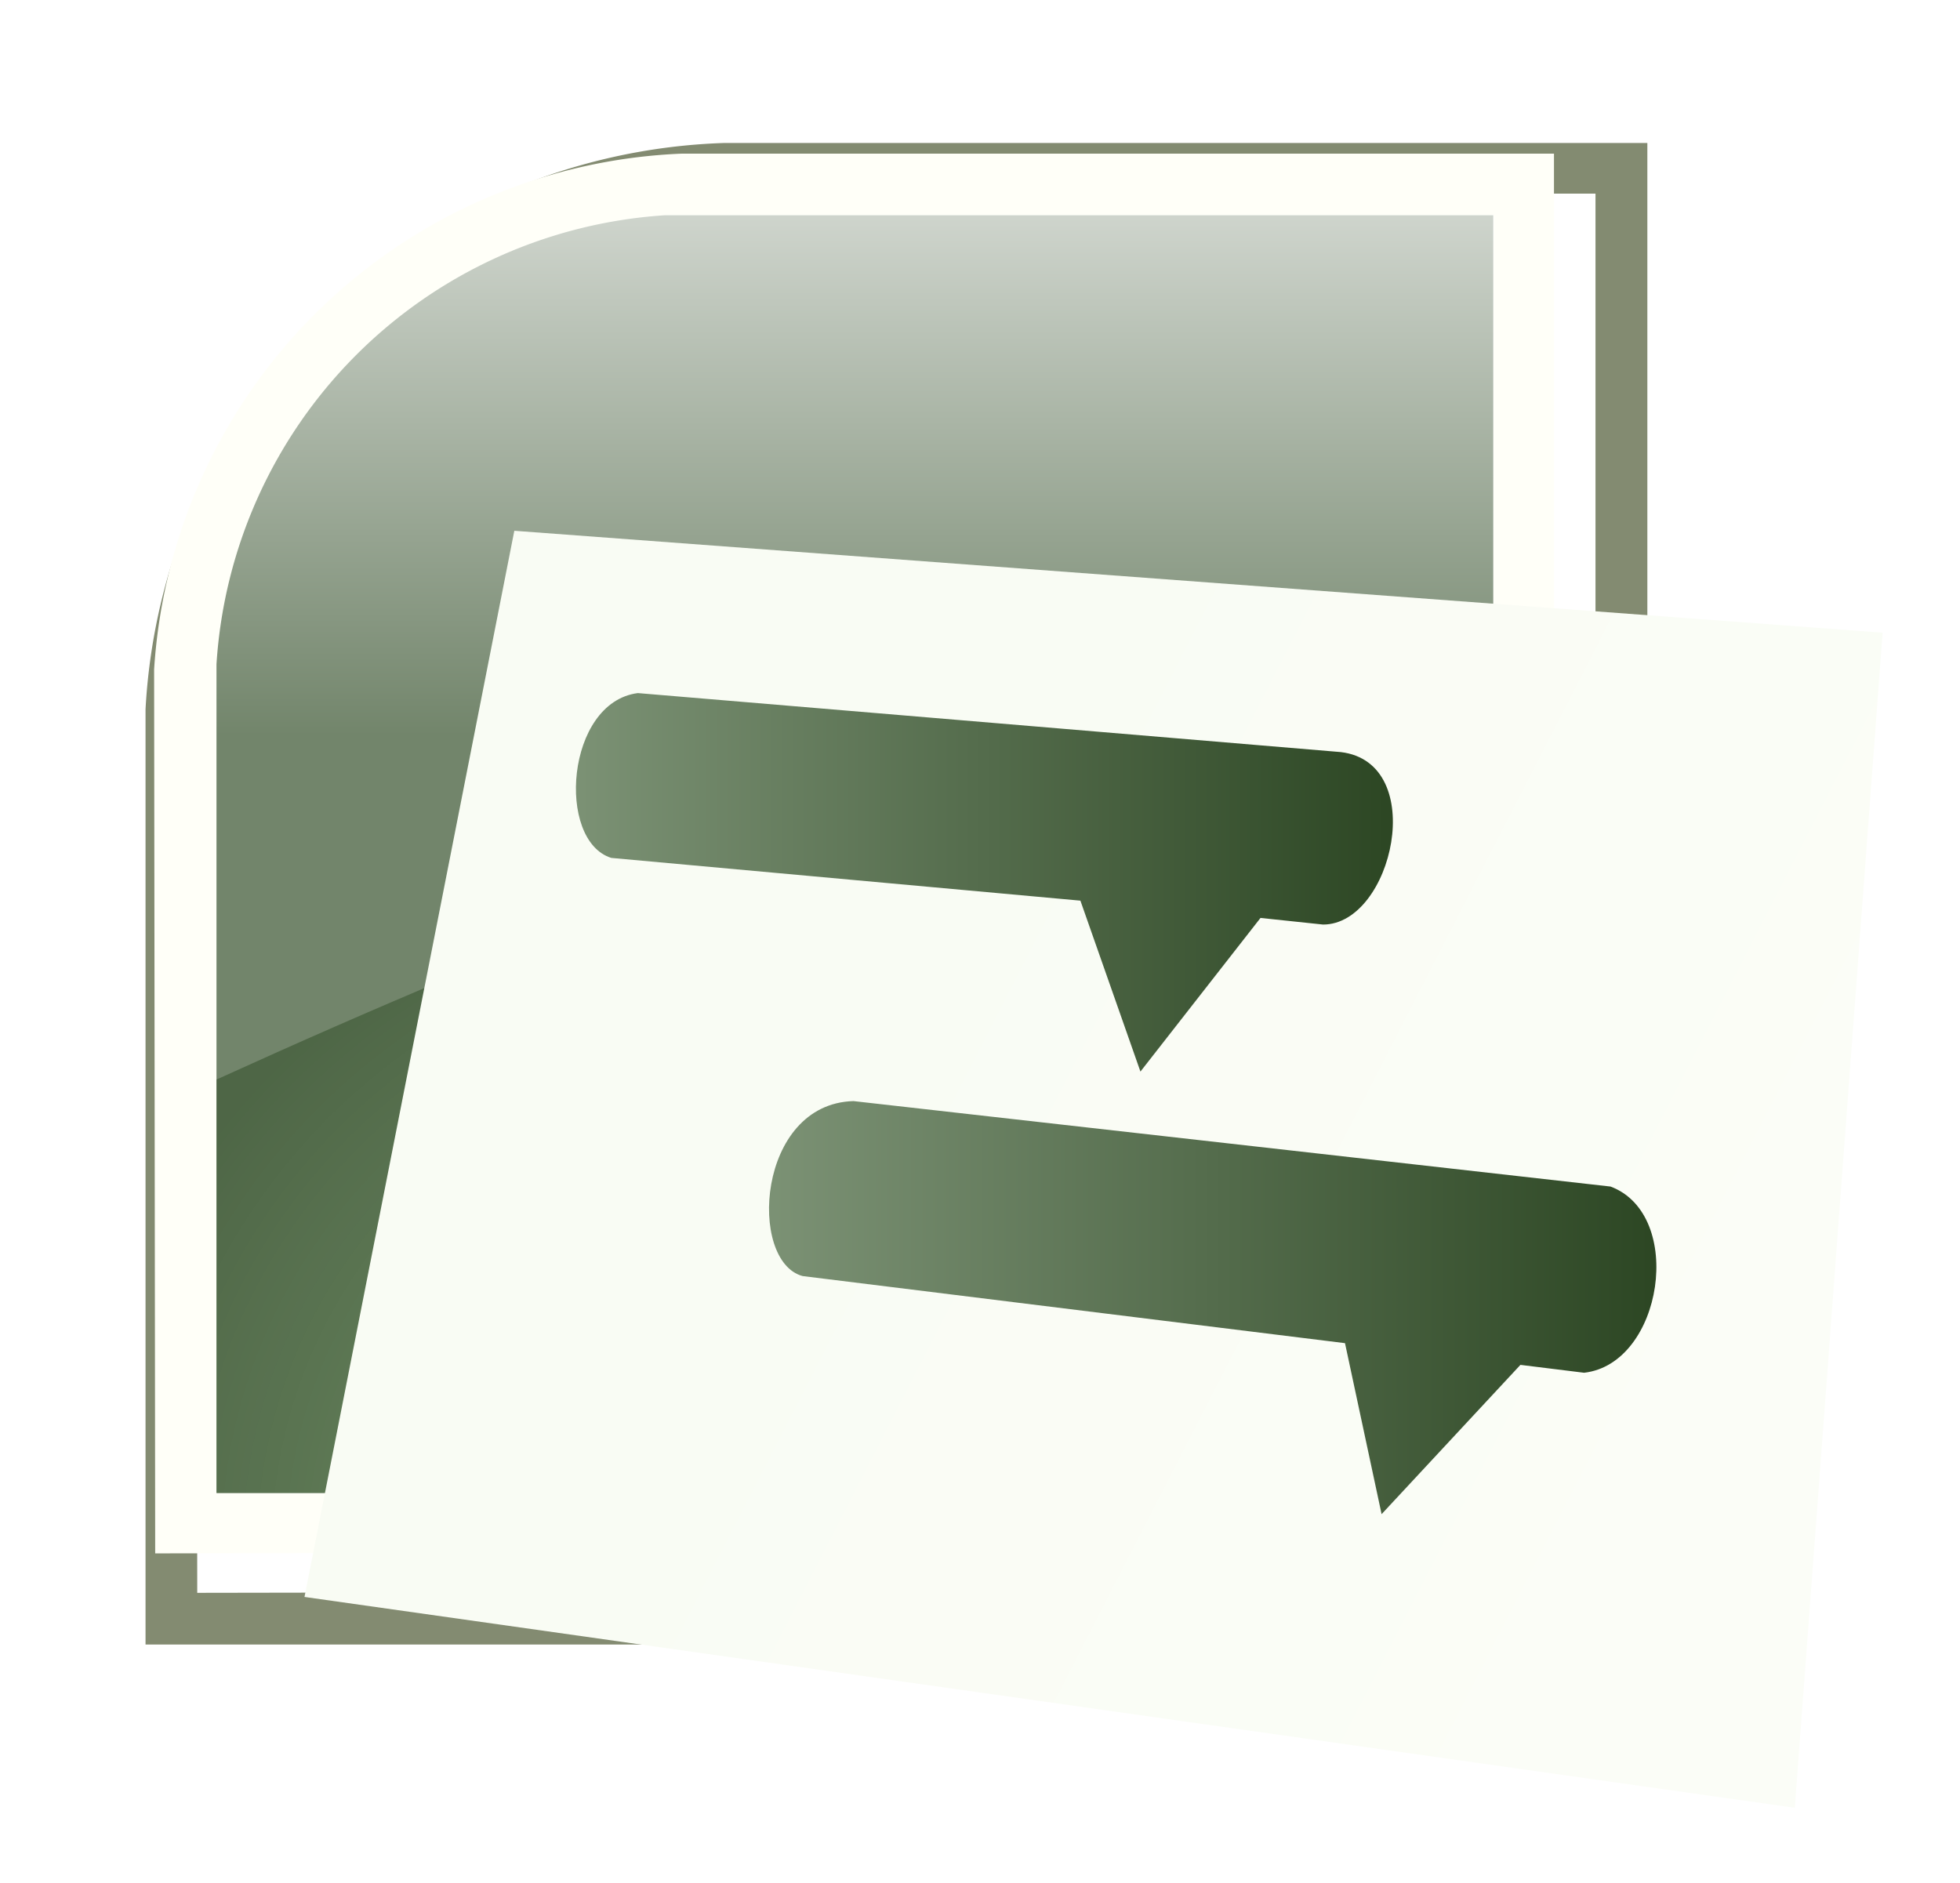 <?xml version="1.0" encoding="UTF-8" standalone="no"?>
<!-- Created with Inkscape (http://www.inkscape.org/) -->

<svg
   width="143.837mm"
   height="138.191mm"
   viewBox="0 0 143.837 138.191"
   version="1.1"
   id="svg5"
   inkscape:version="1.2.1 (9c6d41e410, 2022-07-14)"
   sodipodi:docname="Project icon.svg"
   xmlns:inkscape="http://www.inkscape.org/namespaces/inkscape"
   xmlns:sodipodi="http://sodipodi.sourceforge.net/DTD/sodipodi-0.dtd"
   xmlns:xlink="http://www.w3.org/1999/xlink"
   xmlns="http://www.w3.org/2000/svg"
   xmlns:svg="http://www.w3.org/2000/svg">
  <sodipodi:namedview
     id="namedview7"
     pagecolor="#ffffff"
     bordercolor="#000000"
     borderopacity="0.25"
     inkscape:showpageshadow="2"
     inkscape:pageopacity="0.0"
     inkscape:pagecheckerboard="0"
     inkscape:deskcolor="#d1d1d1"
     inkscape:document-units="mm"
     showgrid="false"
     inkscape:zoom="0.73851712"
     inkscape:cx="76.504659"
     inkscape:cy="293.83205"
     inkscape:window-width="1920"
     inkscape:window-height="1009"
     inkscape:window-x="-8"
     inkscape:window-y="-8"
     inkscape:window-maximized="1"
     inkscape:current-layer="layer1" />
  <defs
     id="defs2">
    <filter
       style="color-interpolation-filters:sRGB"
       inkscape:label="Drop Shadow"
       id="filter10995"
       x="-0.069"
       y="-0.069"
       width="1.168"
       height="1.164">
      <feFlood
         flood-opacity="0.392"
         flood-color="rgb(0,0,0)"
         result="flood"
         id="feFlood10985" />
      <feComposite
         in="flood"
         in2="SourceGraphic"
         operator="in"
         result="composite1"
         id="feComposite10987" />
      <feGaussianBlur
         in="composite1"
         stdDeviation="2.8"
         result="blur"
         id="feGaussianBlur10989" />
      <feOffset
         dx="2.959"
         dy="2.648"
         result="offset"
         id="feOffset10991" />
      <feComposite
         in="SourceGraphic"
         in2="offset"
         operator="over"
         result="composite2"
         id="feComposite10993" />
    </filter>
    <filter
       style="color-interpolation-filters:sRGB"
       inkscape:label="Drop Shadow"
       id="filter23178"
       x="-0.054"
       y="-0.05"
       width="1.152"
       height="1.164">
      <feFlood
         flood-opacity="0.271"
         flood-color="rgb(0,0,0)"
         result="flood"
         id="feFlood23168" />
      <feComposite
         in="flood"
         in2="SourceGraphic"
         operator="in"
         result="composite1"
         id="feComposite23170" />
      <feGaussianBlur
         in="composite1"
         stdDeviation="2"
         result="blur"
         id="feGaussianBlur23172" />
      <feOffset
         dx="3.894"
         dy="6.1"
         result="offset"
         id="feOffset23174" />
      <feComposite
         in="SourceGraphic"
         in2="offset"
         operator="over"
         result="composite2"
         id="feComposite23176" />
    </filter>
    <filter
       style="color-interpolation-filters:sRGB"
       inkscape:label="Drop Shadow"
       id="filter10995-6"
       x="-0.069"
       y="-0.069"
       width="1.168"
       height="1.164">
      <feFlood
         flood-opacity="0.392"
         flood-color="rgb(0,0,0)"
         result="flood"
         id="feFlood10985-4" />
      <feComposite
         in="flood"
         in2="SourceGraphic"
         operator="in"
         result="composite1"
         id="feComposite10987-4" />
      <feGaussianBlur
         in="composite1"
         stdDeviation="2.8"
         result="blur"
         id="feGaussianBlur10989-9" />
      <feOffset
         dx="2.959"
         dy="2.648"
         result="offset"
         id="feOffset10991-8" />
      <feComposite
         in="SourceGraphic"
         in2="offset"
         operator="over"
         result="composite2"
         id="feComposite10993-2" />
    </filter>
    <filter
       style="color-interpolation-filters:sRGB"
       inkscape:label="Drop Shadow"
       id="filter23178-8"
       x="-0.054"
       y="-0.05"
       width="1.152"
       height="1.164">
      <feFlood
         flood-opacity="0.271"
         flood-color="rgb(0,0,0)"
         result="flood"
         id="feFlood23168-6" />
      <feComposite
         in="flood"
         in2="SourceGraphic"
         operator="in"
         result="composite1"
         id="feComposite23170-6" />
      <feGaussianBlur
         in="composite1"
         stdDeviation="2"
         result="blur"
         id="feGaussianBlur23172-5" />
      <feOffset
         dx="3.894"
         dy="6.1"
         result="offset"
         id="feOffset23174-3" />
      <feComposite
         in="SourceGraphic"
         in2="offset"
         operator="over"
         result="composite2"
         id="feComposite23176-6" />
    </filter>
    <filter
       style="color-interpolation-filters:sRGB"
       inkscape:label="Drop Shadow"
       id="filter10995-2"
       x="-0.069"
       y="-0.069"
       width="1.168"
       height="1.164">
      <feFlood
         flood-opacity="0.392"
         flood-color="rgb(0,0,0)"
         result="flood"
         id="feFlood10985-7" />
      <feComposite
         in="flood"
         in2="SourceGraphic"
         operator="in"
         result="composite1"
         id="feComposite10987-2" />
      <feGaussianBlur
         in="composite1"
         stdDeviation="2.8"
         result="blur"
         id="feGaussianBlur10989-1" />
      <feOffset
         dx="2.959"
         dy="2.648"
         result="offset"
         id="feOffset10991-80" />
      <feComposite
         in="SourceGraphic"
         in2="offset"
         operator="over"
         result="composite2"
         id="feComposite10993-5" />
    </filter>
    <filter
       style="color-interpolation-filters:sRGB"
       inkscape:label="Drop Shadow"
       id="filter23178-7"
       x="-0.054"
       y="-0.05"
       width="1.152"
       height="1.164">
      <feFlood
         flood-opacity="0.271"
         flood-color="rgb(0,0,0)"
         result="flood"
         id="feFlood23168-4" />
      <feComposite
         in="flood"
         in2="SourceGraphic"
         operator="in"
         result="composite1"
         id="feComposite23170-3" />
      <feGaussianBlur
         in="composite1"
         stdDeviation="2"
         result="blur"
         id="feGaussianBlur23172-9" />
      <feOffset
         dx="3.894"
         dy="6.1"
         result="offset"
         id="feOffset23174-36" />
      <feComposite
         in="SourceGraphic"
         in2="offset"
         operator="over"
         result="composite2"
         id="feComposite23176-1" />
    </filter>
    <filter
       style="color-interpolation-filters:sRGB"
       inkscape:label="Drop Shadow"
       id="filter10995-7"
       x="-0.069"
       y="-0.069"
       width="1.168"
       height="1.164">
      <feFlood
         flood-opacity="0.392"
         flood-color="rgb(0,0,0)"
         result="flood"
         id="feFlood10985-4-0" />
      <feComposite
         in="flood"
         in2="SourceGraphic"
         operator="in"
         result="composite1"
         id="feComposite10987-9" />
      <feGaussianBlur
         in="composite1"
         stdDeviation="2.8"
         result="blur"
         id="feGaussianBlur10989-5" />
      <feOffset
         dx="2.959"
         dy="2.648"
         result="offset"
         id="feOffset10991-1" />
      <feComposite
         in="SourceGraphic"
         in2="offset"
         operator="over"
         result="composite2"
         id="feComposite10993-3" />
    </filter>
    <filter
       style="color-interpolation-filters:sRGB"
       inkscape:label="Drop Shadow"
       id="filter23190"
       x="-0.045"
       y="-0.057"
       width="1.128"
       height="1.186">
      <feFlood
         flood-opacity="0.271"
         flood-color="rgb(0,0,0)"
         result="flood"
         id="feFlood23180" />
      <feComposite
         in="flood"
         in2="SourceGraphic"
         operator="in"
         result="composite1"
         id="feComposite23182" />
      <feGaussianBlur
         in="composite1"
         stdDeviation="2"
         result="blur"
         id="feGaussianBlur23184" />
      <feOffset
         dx="3.894"
         dy="6.1"
         result="offset"
         id="feOffset23186" />
      <feComposite
         in="SourceGraphic"
         in2="offset"
         operator="over"
         result="composite2"
         id="feComposite23188" />
    </filter>
    <filter
       style="color-interpolation-filters:sRGB"
       inkscape:label="Drop Shadow"
       id="filter10995-8"
       x="-0.069"
       y="-0.069"
       width="1.168"
       height="1.164">
      <feFlood
         flood-opacity="0.392"
         flood-color="rgb(0,0,0)"
         result="flood"
         id="feFlood10985-61" />
      <feComposite
         in="flood"
         in2="SourceGraphic"
         operator="in"
         result="composite1"
         id="feComposite10987-0" />
      <feGaussianBlur
         in="composite1"
         stdDeviation="2.8"
         result="blur"
         id="feGaussianBlur10989-0" />
      <feOffset
         dx="2.959"
         dy="2.648"
         result="offset"
         id="feOffset10991-7" />
      <feComposite
         in="SourceGraphic"
         in2="offset"
         operator="over"
         result="composite2"
         id="feComposite10993-4" />
    </filter>
    <filter
       style="color-interpolation-filters:sRGB"
       inkscape:label="Drop Shadow"
       id="filter23202"
       x="-0.047"
       y="-0.058"
       width="1.131"
       height="1.189">
      <feFlood
         flood-opacity="0.271"
         flood-color="rgb(0,0,0)"
         result="flood"
         id="feFlood23192" />
      <feComposite
         in="flood"
         in2="SourceGraphic"
         operator="in"
         result="composite1"
         id="feComposite23194" />
      <feGaussianBlur
         in="composite1"
         stdDeviation="2"
         result="blur"
         id="feGaussianBlur23196" />
      <feOffset
         dx="3.894"
         dy="6.1"
         result="offset"
         id="feOffset23198" />
      <feComposite
         in="SourceGraphic"
         in2="offset"
         operator="over"
         result="composite2"
         id="feComposite23200" />
    </filter>
    <filter
       style="color-interpolation-filters:sRGB"
       inkscape:label="Drop Shadow"
       id="filter10995-7-0"
       x="-0.069"
       y="-0.069"
       width="1.168"
       height="1.164">
      <feFlood
         flood-opacity="0.392"
         flood-color="rgb(0,0,0)"
         result="flood"
         id="feFlood10985-4-6" />
      <feComposite
         in="flood"
         in2="SourceGraphic"
         operator="in"
         result="composite1"
         id="feComposite10987-9-2" />
      <feGaussianBlur
         in="composite1"
         stdDeviation="2.8"
         result="blur"
         id="feGaussianBlur10989-5-7" />
      <feOffset
         dx="2.959"
         dy="2.648"
         result="offset"
         id="feOffset10991-1-3" />
      <feComposite
         in="SourceGraphic"
         in2="offset"
         operator="over"
         result="composite2"
         id="feComposite10993-3-9" />
    </filter>
    <filter
       style="color-interpolation-filters:sRGB"
       inkscape:label="Drop Shadow"
       id="filter23214"
       x="-0.047"
       y="-0.059"
       width="1.133"
       height="1.192">
      <feFlood
         flood-opacity="0.271"
         flood-color="rgb(0,0,0)"
         result="flood"
         id="feFlood23204" />
      <feComposite
         in="flood"
         in2="SourceGraphic"
         operator="in"
         result="composite1"
         id="feComposite23206" />
      <feGaussianBlur
         in="composite1"
         stdDeviation="2"
         result="blur"
         id="feGaussianBlur23208" />
      <feOffset
         dx="3.894"
         dy="6.1"
         result="offset"
         id="feOffset23210" />
      <feComposite
         in="SourceGraphic"
         in2="offset"
         operator="over"
         result="composite2"
         id="feComposite23212" />
    </filter>
    <filter
       style="color-interpolation-filters:sRGB"
       inkscape:label="Drop Shadow"
       id="filter10995-11"
       x="-0.069"
       y="-0.069"
       width="1.168"
       height="1.164">
      <feFlood
         flood-opacity="0.392"
         flood-color="rgb(0,0,0)"
         result="flood"
         id="feFlood10985-614" />
      <feComposite
         in="flood"
         in2="SourceGraphic"
         operator="in"
         result="composite1"
         id="feComposite10987-96" />
      <feGaussianBlur
         in="composite1"
         stdDeviation="2.8"
         result="blur"
         id="feGaussianBlur10989-6" />
      <feOffset
         dx="2.959"
         dy="2.648"
         result="offset"
         id="feOffset10991-2" />
      <feComposite
         in="SourceGraphic"
         in2="offset"
         operator="over"
         result="composite2"
         id="feComposite10993-9" />
    </filter>
    <filter
       style="color-interpolation-filters:sRGB"
       inkscape:label="Drop Shadow"
       id="filter23226"
       x="-0.051"
       y="-0.051"
       width="1.142"
       height="1.166">
      <feFlood
         flood-opacity="0.271"
         flood-color="rgb(0,0,0)"
         result="flood"
         id="feFlood23216" />
      <feComposite
         in="flood"
         in2="SourceGraphic"
         operator="in"
         result="composite1"
         id="feComposite23218" />
      <feGaussianBlur
         in="composite1"
         stdDeviation="2"
         result="blur"
         id="feGaussianBlur23220" />
      <feOffset
         dx="3.894"
         dy="6.1"
         result="offset"
         id="feOffset23222" />
      <feComposite
         in="SourceGraphic"
         in2="offset"
         operator="over"
         result="composite2"
         id="feComposite23224" />
    </filter>
    <filter
       style="color-interpolation-filters:sRGB"
       inkscape:label="Drop Shadow"
       id="filter10995-4"
       x="-0.069"
       y="-0.069"
       width="1.168"
       height="1.164">
      <feFlood
         flood-opacity="0.392"
         flood-color="rgb(0,0,0)"
         result="flood"
         id="feFlood10985-3" />
      <feComposite
         in="flood"
         in2="SourceGraphic"
         operator="in"
         result="composite1"
         id="feComposite10987-6" />
      <feGaussianBlur
         in="composite1"
         stdDeviation="2.8"
         result="blur"
         id="feGaussianBlur10989-8" />
      <feOffset
         dx="2.959"
         dy="2.648"
         result="offset"
         id="feOffset10991-10" />
      <feComposite
         in="SourceGraphic"
         in2="offset"
         operator="over"
         result="composite2"
         id="feComposite10993-1" />
    </filter>
    <filter
       style="color-interpolation-filters:sRGB"
       inkscape:label="Drop Shadow"
       id="filter23238"
       x="-0.086"
       y="-0.058"
       width="1.241"
       height="1.19">
      <feFlood
         flood-opacity="0.271"
         flood-color="rgb(0,0,0)"
         result="flood"
         id="feFlood23228" />
      <feComposite
         in="flood"
         in2="SourceGraphic"
         operator="in"
         result="composite1"
         id="feComposite23230" />
      <feGaussianBlur
         in="composite1"
         stdDeviation="2"
         result="blur"
         id="feGaussianBlur23232" />
      <feOffset
         dx="3.894"
         dy="6.1"
         result="offset"
         id="feOffset23234" />
      <feComposite
         in="SourceGraphic"
         in2="offset"
         operator="over"
         result="composite2"
         id="feComposite23236" />
    </filter>
    <filter
       style="color-interpolation-filters:sRGB"
       inkscape:label="Drop Shadow"
       id="filter23250"
       x="-0.081"
       y="-0.058"
       width="1.229"
       height="1.189">
      <feFlood
         flood-opacity="0.271"
         flood-color="rgb(0,0,0)"
         result="flood"
         id="feFlood23240" />
      <feComposite
         in="flood"
         in2="SourceGraphic"
         operator="in"
         result="composite1"
         id="feComposite23242" />
      <feGaussianBlur
         in="composite1"
         stdDeviation="2"
         result="blur"
         id="feGaussianBlur23244" />
      <feOffset
         dx="3.894"
         dy="6.1"
         result="offset"
         id="feOffset23246" />
      <feComposite
         in="SourceGraphic"
         in2="offset"
         operator="over"
         result="composite2"
         id="feComposite23248" />
    </filter>
    <filter
       style="color-interpolation-filters:sRGB"
       inkscape:label="Drop Shadow"
       id="filter10995-85"
       x="-0.069"
       y="-0.069"
       width="1.168"
       height="1.164">
      <feFlood
         flood-opacity="0.392"
         flood-color="rgb(0,0,0)"
         result="flood"
         id="feFlood10985-68" />
      <feComposite
         in="flood"
         in2="SourceGraphic"
         operator="in"
         result="composite1"
         id="feComposite10987-61" />
      <feGaussianBlur
         in="composite1"
         stdDeviation="2.8"
         result="blur"
         id="feGaussianBlur10989-9-7" />
      <feOffset
         dx="2.959"
         dy="2.648"
         result="offset"
         id="feOffset10991-79" />
      <feComposite
         in="SourceGraphic"
         in2="offset"
         operator="over"
         result="composite2"
         id="feComposite10993-0" />
    </filter>
    <filter
       style="color-interpolation-filters:sRGB"
       inkscape:label="Drop Shadow"
       id="filter23262"
       x="-0.053"
       y="-0.057"
       width="1.15"
       height="1.185">
      <feFlood
         flood-opacity="0.271"
         flood-color="rgb(0,0,0)"
         result="flood"
         id="feFlood23252" />
      <feComposite
         in="flood"
         in2="SourceGraphic"
         operator="in"
         result="composite1"
         id="feComposite23254" />
      <feGaussianBlur
         in="composite1"
         stdDeviation="2"
         result="blur"
         id="feGaussianBlur23256" />
      <feOffset
         dx="3.894"
         dy="6.1"
         result="offset"
         id="feOffset23258" />
      <feComposite
         in="SourceGraphic"
         in2="offset"
         operator="over"
         result="composite2"
         id="feComposite23260" />
    </filter>
    <filter
       style="color-interpolation-filters:sRGB"
       inkscape:label="Drop Shadow"
       id="filter10995-6-5"
       x="-0.069"
       y="-0.069"
       width="1.168"
       height="1.164">
      <feFlood
         flood-opacity="0.392"
         flood-color="rgb(0,0,0)"
         result="flood"
         id="feFlood10985-7-1" />
      <feComposite
         in="flood"
         in2="SourceGraphic"
         operator="in"
         result="composite1"
         id="feComposite10987-60" />
      <feGaussianBlur
         in="composite1"
         stdDeviation="2.8"
         result="blur"
         id="feGaussianBlur10989-08" />
      <feOffset
         dx="2.959"
         dy="2.648"
         result="offset"
         id="feOffset10991-98" />
      <feComposite
         in="SourceGraphic"
         in2="offset"
         operator="over"
         result="composite2"
         id="feComposite10993-53" />
    </filter>
    <filter
       style="color-interpolation-filters:sRGB"
       inkscape:label="Drop Shadow"
       id="filter23274"
       x="-0.053"
       y="-0.05"
       width="1.148"
       height="1.165">
      <feFlood
         flood-opacity="0.271"
         flood-color="rgb(0,0,0)"
         result="flood"
         id="feFlood23264" />
      <feComposite
         in="flood"
         in2="SourceGraphic"
         operator="in"
         result="composite1"
         id="feComposite23266" />
      <feGaussianBlur
         in="composite1"
         stdDeviation="2"
         result="blur"
         id="feGaussianBlur23268" />
      <feOffset
         dx="3.894"
         dy="6.1"
         result="offset"
         id="feOffset23270" />
      <feComposite
         in="SourceGraphic"
         in2="offset"
         operator="over"
         result="composite2"
         id="feComposite23272" />
    </filter>
    <filter
       style="color-interpolation-filters:sRGB"
       inkscape:label="Drop Shadow"
       id="filter10995-5"
       x="-0.069"
       y="-0.069"
       width="1.168"
       height="1.164">
      <feFlood
         flood-opacity="0.392"
         flood-color="rgb(0,0,0)"
         result="flood"
         id="feFlood10985-41" />
      <feComposite
         in="flood"
         in2="SourceGraphic"
         operator="in"
         result="composite1"
         id="feComposite10987-71" />
      <feGaussianBlur
         in="composite1"
         stdDeviation="2.8"
         result="blur"
         id="feGaussianBlur10989-63" />
      <feOffset
         dx="2.959"
         dy="2.648"
         result="offset"
         id="feOffset10991-8-4" />
      <feComposite
         in="SourceGraphic"
         in2="offset"
         operator="over"
         result="composite2"
         id="feComposite10993-11" />
    </filter>
    <filter
       style="color-interpolation-filters:sRGB"
       inkscape:label="Drop Shadow"
       id="filter23286"
       x="-0.051"
       y="-0.052"
       width="1.143"
       height="1.17">
      <feFlood
         flood-opacity="0.271"
         flood-color="rgb(0,0,0)"
         result="flood"
         id="feFlood23276" />
      <feComposite
         in="flood"
         in2="SourceGraphic"
         operator="in"
         result="composite1"
         id="feComposite23278" />
      <feGaussianBlur
         in="composite1"
         stdDeviation="2"
         result="blur"
         id="feGaussianBlur23280" />
      <feOffset
         dx="3.894"
         dy="6.1"
         result="offset"
         id="feOffset23282" />
      <feComposite
         in="SourceGraphic"
         in2="offset"
         operator="over"
         result="composite2"
         id="feComposite23284" />
    </filter>
    <filter
       style="color-interpolation-filters:sRGB"
       inkscape:label="Drop Shadow"
       id="filter10995-85-7"
       x="-0.069"
       y="-0.069"
       width="1.168"
       height="1.164">
      <feFlood
         flood-opacity="0.392"
         flood-color="rgb(0,0,0)"
         result="flood"
         id="feFlood10985-68-1" />
      <feComposite
         in="flood"
         in2="SourceGraphic"
         operator="in"
         result="composite1"
         id="feComposite10987-61-1" />
      <feGaussianBlur
         in="composite1"
         stdDeviation="2.8"
         result="blur"
         id="feGaussianBlur10989-9-2" />
      <feOffset
         dx="2.959"
         dy="2.648"
         result="offset"
         id="feOffset10991-79-6" />
      <feComposite
         in="SourceGraphic"
         in2="offset"
         operator="over"
         result="composite2"
         id="feComposite10993-0-2" />
    </filter>
    <filter
       style="color-interpolation-filters:sRGB"
       inkscape:label="Drop Shadow"
       id="filter23298"
       x="-0.054"
       y="-0.05"
       width="1.152"
       height="1.164">
      <feFlood
         flood-opacity="0.271"
         flood-color="rgb(0,0,0)"
         result="flood"
         id="feFlood23288" />
      <feComposite
         in="flood"
         in2="SourceGraphic"
         operator="in"
         result="composite1"
         id="feComposite23290" />
      <feGaussianBlur
         in="composite1"
         stdDeviation="2"
         result="blur"
         id="feGaussianBlur23292" />
      <feOffset
         dx="3.894"
         dy="6.1"
         result="offset"
         id="feOffset23294" />
      <feComposite
         in="SourceGraphic"
         in2="offset"
         operator="over"
         result="composite2"
         id="feComposite23296" />
    </filter>
    <filter
       style="color-interpolation-filters:sRGB"
       inkscape:label="Drop Shadow"
       id="filter10995-85-7-7"
       x="-0.069"
       y="-0.069"
       width="1.168"
       height="1.164">
      <feFlood
         flood-opacity="0.392"
         flood-color="rgb(0,0,0)"
         result="flood"
         id="feFlood10985-68-1-6" />
      <feComposite
         in="flood"
         in2="SourceGraphic"
         operator="in"
         result="composite1"
         id="feComposite10987-61-1-2" />
      <feGaussianBlur
         in="composite1"
         stdDeviation="2.8"
         result="blur"
         id="feGaussianBlur10989-9-2-8" />
      <feOffset
         dx="2.959"
         dy="2.648"
         result="offset"
         id="feOffset10991-79-6-8" />
      <feComposite
         in="SourceGraphic"
         in2="offset"
         operator="over"
         result="composite2"
         id="feComposite10993-0-2-4" />
    </filter>
    <linearGradient
       inkscape:collect="always"
       xlink:href="#linearGradient88980"
       id="linearGradient83028"
       gradientUnits="userSpaceOnUse"
       gradientTransform="matrix(1.126,0,0,1.126,93.985,-589.601)"
       x1="41.479"
       y1="562.88"
       x2="41.479"
       y2="529.097" />
    <linearGradient
       inkscape:collect="always"
       id="linearGradient88980">
      <stop
         style="stop-color:#72856b;stop-opacity:1;"
         offset="0"
         id="stop88976" />
      <stop
         style="stop-color:#ced4cc;stop-opacity:1;"
         offset="1"
         id="stop88978" />
    </linearGradient>
    <radialGradient
       inkscape:collect="always"
       xlink:href="#linearGradient90438"
       id="radialGradient4014-5-3-0"
       cx="857.451"
       cy="382"
       fx="857.451"
       fy="382"
       r="41.592"
       gradientTransform="matrix(1.526,0,0,1.476,-1172.703,-460.193)"
       gradientUnits="userSpaceOnUse" />
    <linearGradient
       inkscape:collect="always"
       id="linearGradient90438">
      <stop
         style="stop-color:#6d8f62;stop-opacity:0.612;"
         offset="0"
         id="stop90434" />
      <stop
         style="stop-color:#4e6646;stop-opacity:1;"
         offset="0.823"
         id="stop90436" />
    </linearGradient>
    <linearGradient
       inkscape:collect="always"
       xlink:href="#linearGradient86796"
       id="linearGradient82773"
       gradientUnits="userSpaceOnUse"
       gradientTransform="translate(-178.709,-155.792)"
       x1="786.449"
       y1="362.714"
       x2="723.023"
       y2="330.119" />
    <linearGradient
       inkscape:collect="always"
       id="linearGradient86796">
      <stop
         style="stop-color:#fbfdf7;stop-opacity:1;"
         offset="0"
         id="stop86792" />
      <stop
         style="stop-color:#f9fcf4;stop-opacity:1;"
         offset="1"
         id="stop86794" />
    </linearGradient>
    <filter
       style="color-interpolation-filters:sRGB"
       inkscape:label="Drop Shadow"
       id="filter23310"
       x="-0.047"
       y="-0.058"
       width="1.131"
       height="1.189">
      <feFlood
         flood-opacity="0.271"
         flood-color="rgb(0,0,0)"
         result="flood"
         id="feFlood23300" />
      <feComposite
         in="flood"
         in2="SourceGraphic"
         operator="in"
         result="composite1"
         id="feComposite23302" />
      <feGaussianBlur
         in="composite1"
         stdDeviation="2"
         result="blur"
         id="feGaussianBlur23304" />
      <feOffset
         dx="3.894"
         dy="6.1"
         result="offset"
         id="feOffset23306" />
      <feComposite
         in="SourceGraphic"
         in2="offset"
         operator="over"
         result="composite2"
         id="feComposite23308" />
    </filter>
    <linearGradient
       inkscape:collect="always"
       xlink:href="#linearGradient84612"
       id="linearGradient84606"
       x1="953.68"
       y1="343.322"
       x2="1006.905"
       y2="343.322"
       gradientUnits="userSpaceOnUse"
       gradientTransform="matrix(1.126,0,0,1.126,-953.905,-331.772)" />
    <linearGradient
       inkscape:collect="always"
       id="linearGradient84612">
      <stop
         style="stop-color:#7c9275;stop-opacity:1;"
         offset="0"
         id="stop84608" />
      <stop
         style="stop-color:#2d4724;stop-opacity:1;"
         offset="1"
         id="stop84610" />
    </linearGradient>
    <linearGradient
       inkscape:collect="always"
       xlink:href="#linearGradient84612"
       id="linearGradient84604"
       x1="966.261"
       y1="371.032"
       x2="1024.071"
       y2="371.032"
       gradientUnits="userSpaceOnUse"
       gradientTransform="matrix(1.126,0,0,1.126,-953.905,-331.772)" />
  </defs>
  <g
     inkscape:label="Layer 1"
     inkscape:groupmode="layer"
     id="layer1"
     transform="translate(-78.098,9.795)">
    <path
       d="m 499.814,225.214 v -60.96 a 39.036,39.036 0 0 1 37.69,-36.91 v 3.3 a 35.894,35.894 0 0 0 -34.39,33.61 l 0.07,57.59 91.13,-0.15 v -91.05 h -56.81 v -3.3 h 60.19 v 97.87 z"
       class="st3"
       id="path22-0-3-0"
       style="fill:#838b71;fill-opacity:1;stroke:none;stroke-width:0.75;filter:url(#filter10995-85-7-7)"
       transform="matrix(1.126,0,0,1.126,-477.344,-145.671)" />
    <path
       id="path17-4-18-7-2"
       style="fill:#fffff8;fill-opacity:1;stroke:none;stroke-width:0.955"
       class="st2"
       d="M 128.147,1.481 A 40.432,40.432 0 0 0 89.408,39.34 l 0.079,64.872 102.652,-0.17 V 1.481 Z m -1.259,4.528 h 60.828 V 99.785 H 94.018 V 38.957 A 35.257,35.257 0 0 1 126.888,6.009 Z" />
    <path
       d="M 187.682,6.006 H 126.854 A 35.257,35.257 0 0 0 93.985,38.954 v 60.828 h 93.698 z"
       class="st2"
       id="path17-0-1-1"
       style="fill:url(#linearGradient83028);fill-opacity:1;stroke:none;stroke-width:0.845" />
    <path
       style="fill:url(#radialGradient4014-5-3-0);fill-opacity:1;stroke:none;stroke-width:0.319;stroke-linecap:round;stroke-linejoin:round"
       d="M 93.997,69.43 C 141.768,47.694 171.742,40.347 187.7,44.333 v 55.439 H 93.997 Z"
       id="path3182-10-8-1"
       sodipodi:nodetypes="ccccc" />
    <path
       style="fill:url(#linearGradient82773);fill-opacity:1;stroke:none;stroke-width:0.283;stroke-linecap:round;stroke-linejoin:round;filter:url(#filter23310)"
       d="m 522.914,149.167 -13.675,69.493 97.13,13.743 5.722,-76.591 z"
       id="path4796-1-5-6"
       sodipodi:nodetypes="ccccc"
       transform="matrix(1.126,0,0,1.126,-477.344,-145.671)" />
    <path
       style="fill:url(#linearGradient84606);fill-opacity:1;stroke:none;stroke-width:0.319;stroke-linecap:round;stroke-linejoin:round;stroke-opacity:1"
       d="m 124.901,41.072 51.599,4.331 c 6.479,0.78 3.802,12.657 -1.307,12.657 l -4.592,-0.485 -8.811,11.276 -4.406,-12.545 -34.424,-3.136 c -4.048,-1.257 -3.337,-11.413 1.941,-12.097 z"
       id="path83833"
       sodipodi:nodetypes="cccccccc" />
    <path
       id="path83857"
       style="fill:url(#linearGradient84604);fill-opacity:1;stroke:none;stroke-width:0.319;stroke-linecap:round;stroke-linejoin:round;stroke-opacity:1"
       d="m 140.733,71.017 c -7.1,0.197 -7.75,11.766 -3.734,12.842 l 39.803,4.924 2.686,12.55 10.188,-10.956 4.673,0.578 c 5.782,-0.656 7.435,-11.606 1.941,-13.666 z" />
  </g>
</svg>
